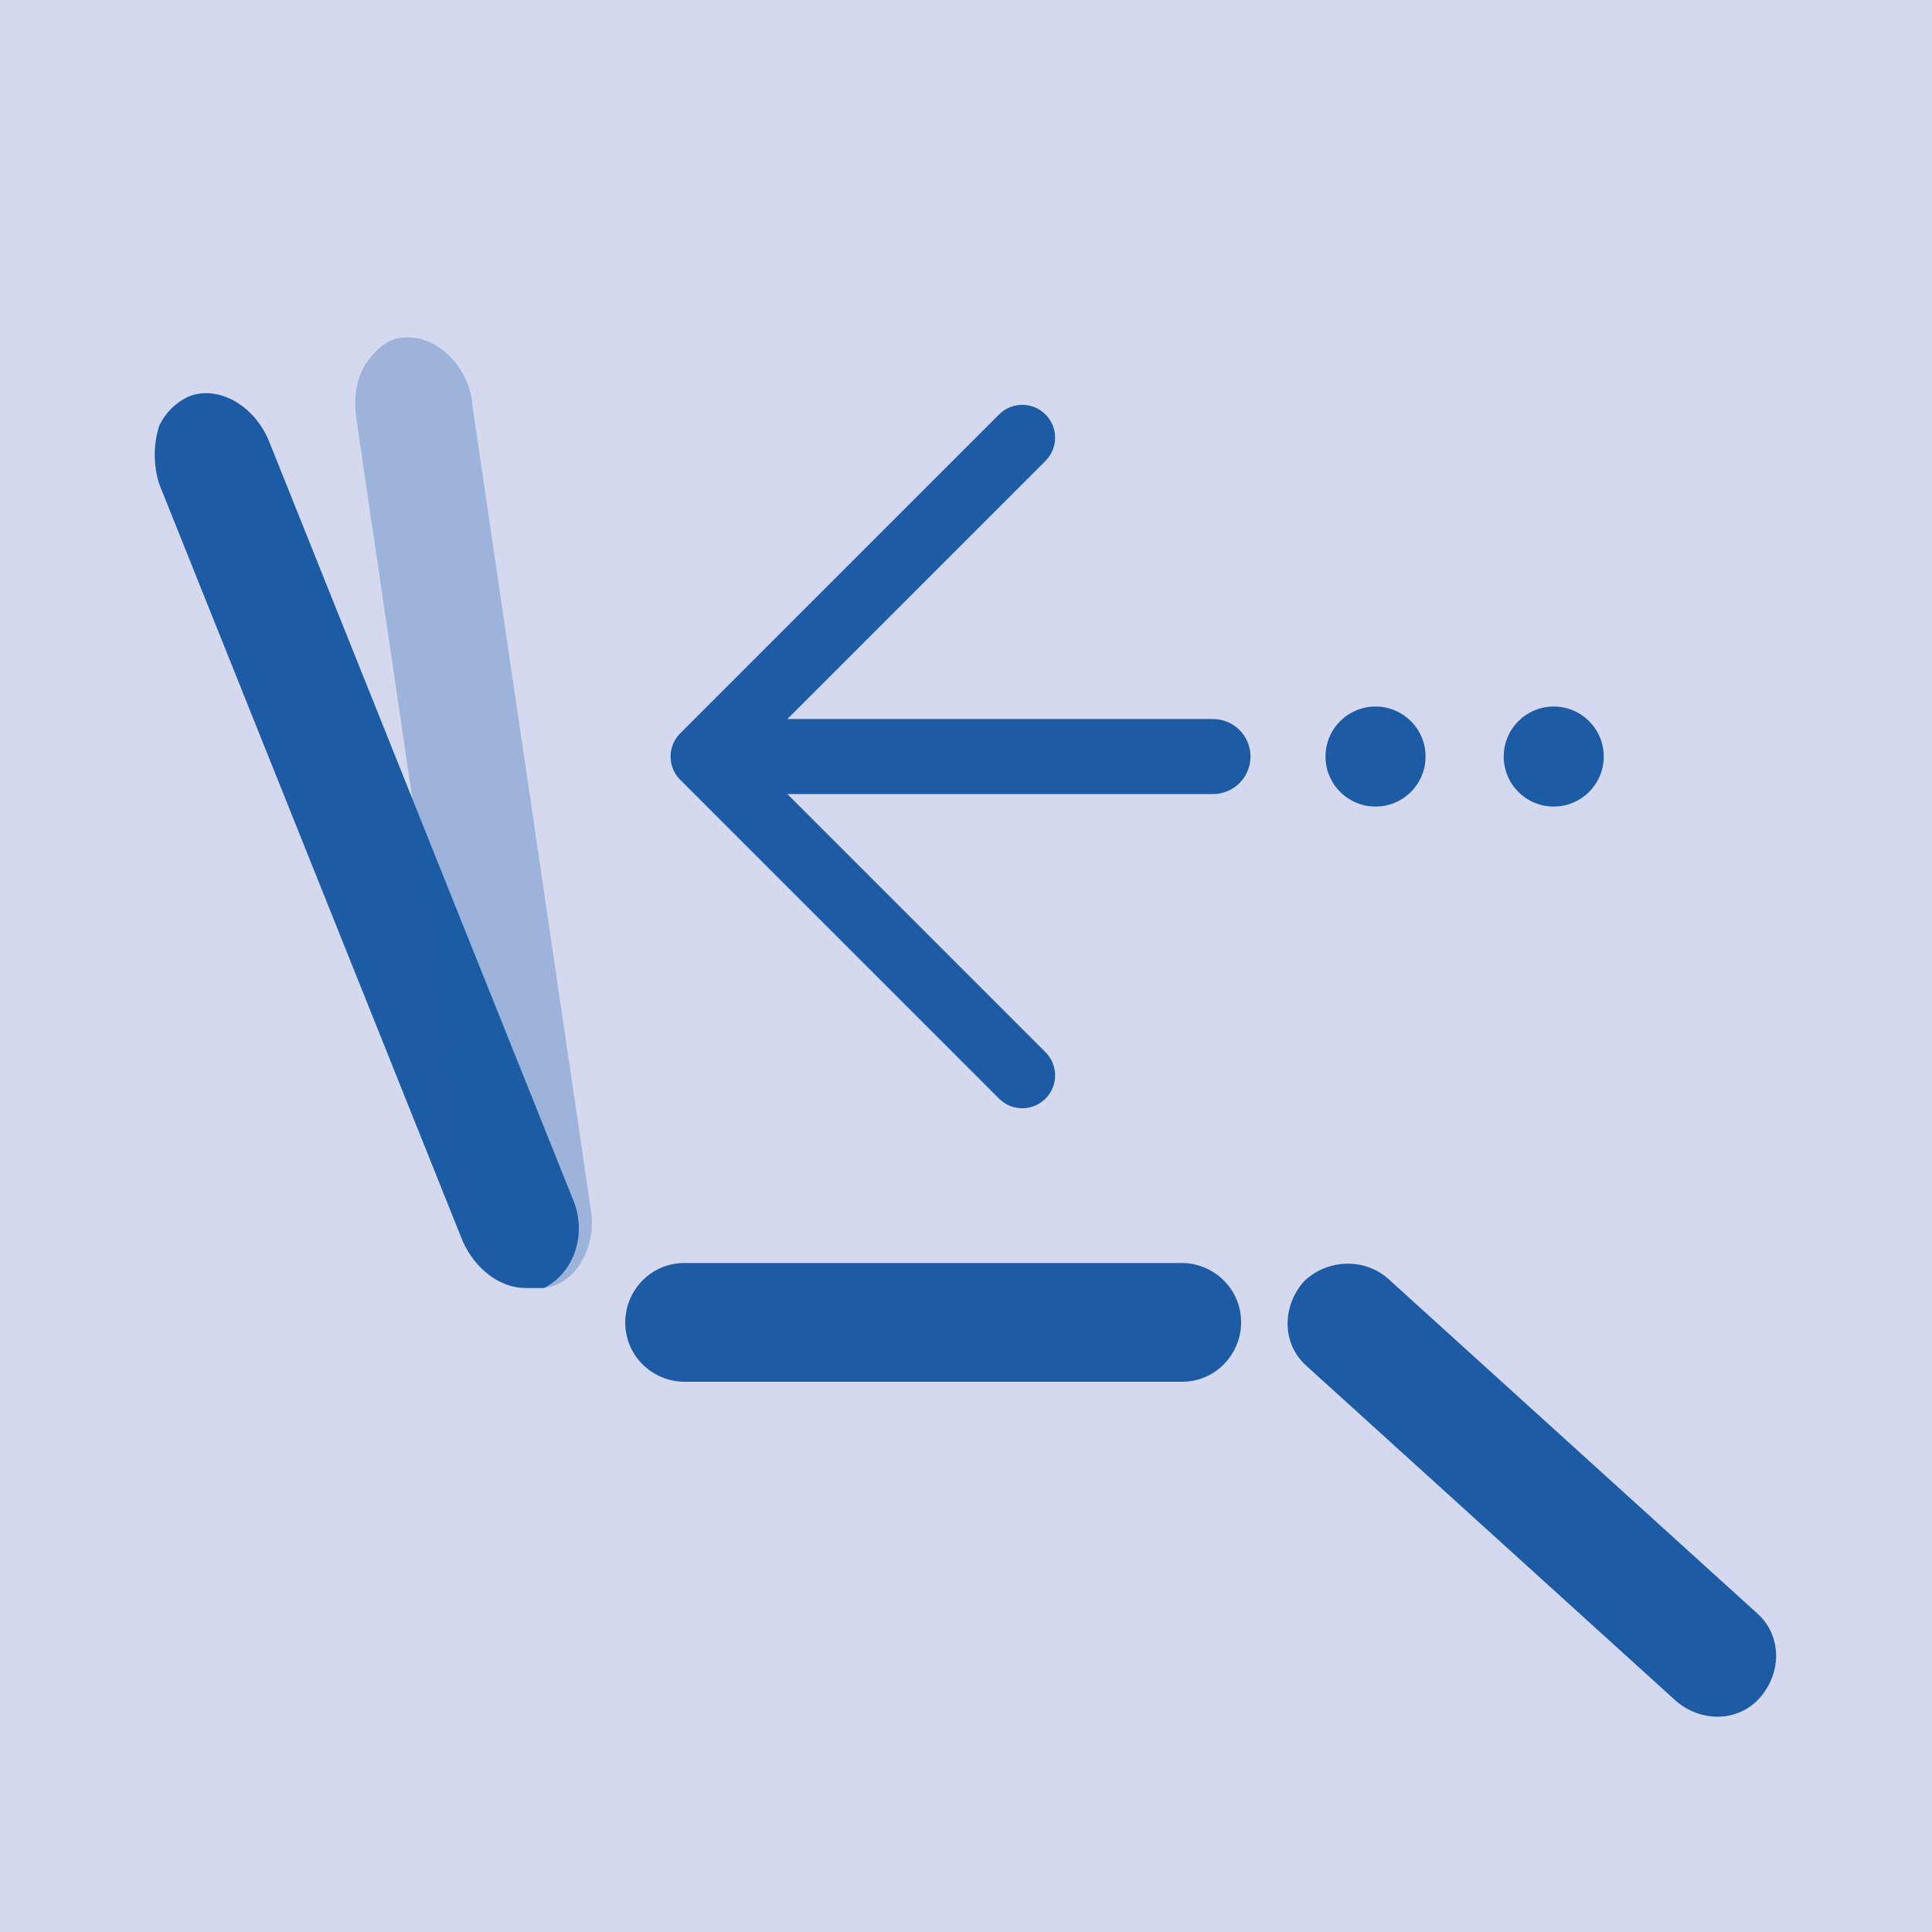 <?xml version="1.0" encoding="UTF-8"?>
<svg xmlns="http://www.w3.org/2000/svg" version="1.1" viewBox="0 0 61.8 61.8">
  <defs>
    <style>
      .cls-1 {
        fill: #1d5ca4;
      }

      .cls-2 {
        stroke-width: 2.4px;
      }

      .cls-2, .cls-3 {
        fill: none;
        stroke: #1d5ca4;
        stroke-linecap: round;
        stroke-linejoin: round;
      }

      .cls-3 {
        stroke-width: 2.1px;
      }

      .cls-4 {
        fill: #d4d9ef;
      }

      .cls-5, .cls-6 {
        fill: #1d5ca5;
      }

      .cls-6 {
        opacity: .3;
      }
    </style>
  </defs>
  <g>
    <g id="Livello_1">
      <rect class="cls-4" y="0" width="61.8" height="61.8"></rect>
      <path class="cls-5" d="M8.6,14.1c-.5-1.2-1.7-1.8-2.6-1.4-.4.2-.7.5-.9.9-.2.6-.2,1.3,0,1.9l9.7,24.2c.4.9,1.2,1.5,2,1.5h.6c1-.5,1.4-1.8.9-2.9L8.6,14.1Z"></path>
      <path class="cls-6" d="M15.1,12.8c-.2-1.2-1.2-2.1-2.2-2-.4,0-.8.3-1.1.7-.4.5-.5,1.2-.4,1.9l3.8,25.8c.1,1,.8,1.8,1.6,2h.6c1-.1,1.7-1.3,1.5-2.5l-3.8-25.8Z"></path>
      <path class="cls-5" d="M37.8,40.4h-15.9c-1.1,0-1.9.9-1.9,1.9,0,1.1.9,1.9,1.9,1.9h15.9c1.1,0,1.9-.9,1.9-1.9,0-1.1-.9-1.9-1.9-1.9"></path>
      <path class="cls-5" d="M56.2,51.6l-11.8-10.7c-.8-.7-2-.6-2.7.1-.7.8-.7,2,.1,2.7l11.8,10.7c.8.7,2,.7,2.7-.1.7-.8.7-2-.1-2.7"></path>
      <g>
        <polyline class="cls-3" points="32.7 14 22.5 24.2 32.7 34.4"></polyline>
        <line class="cls-2" x1="24.4" y1="24.2" x2="38.8" y2="24.2"></line>
        <circle class="cls-1" cx="49.7" cy="24.2" r="1.6"></circle>
        <circle class="cls-1" cx="44" cy="24.2" r="1.6"></circle>
      </g>
    </g>
  </g>
</svg>
